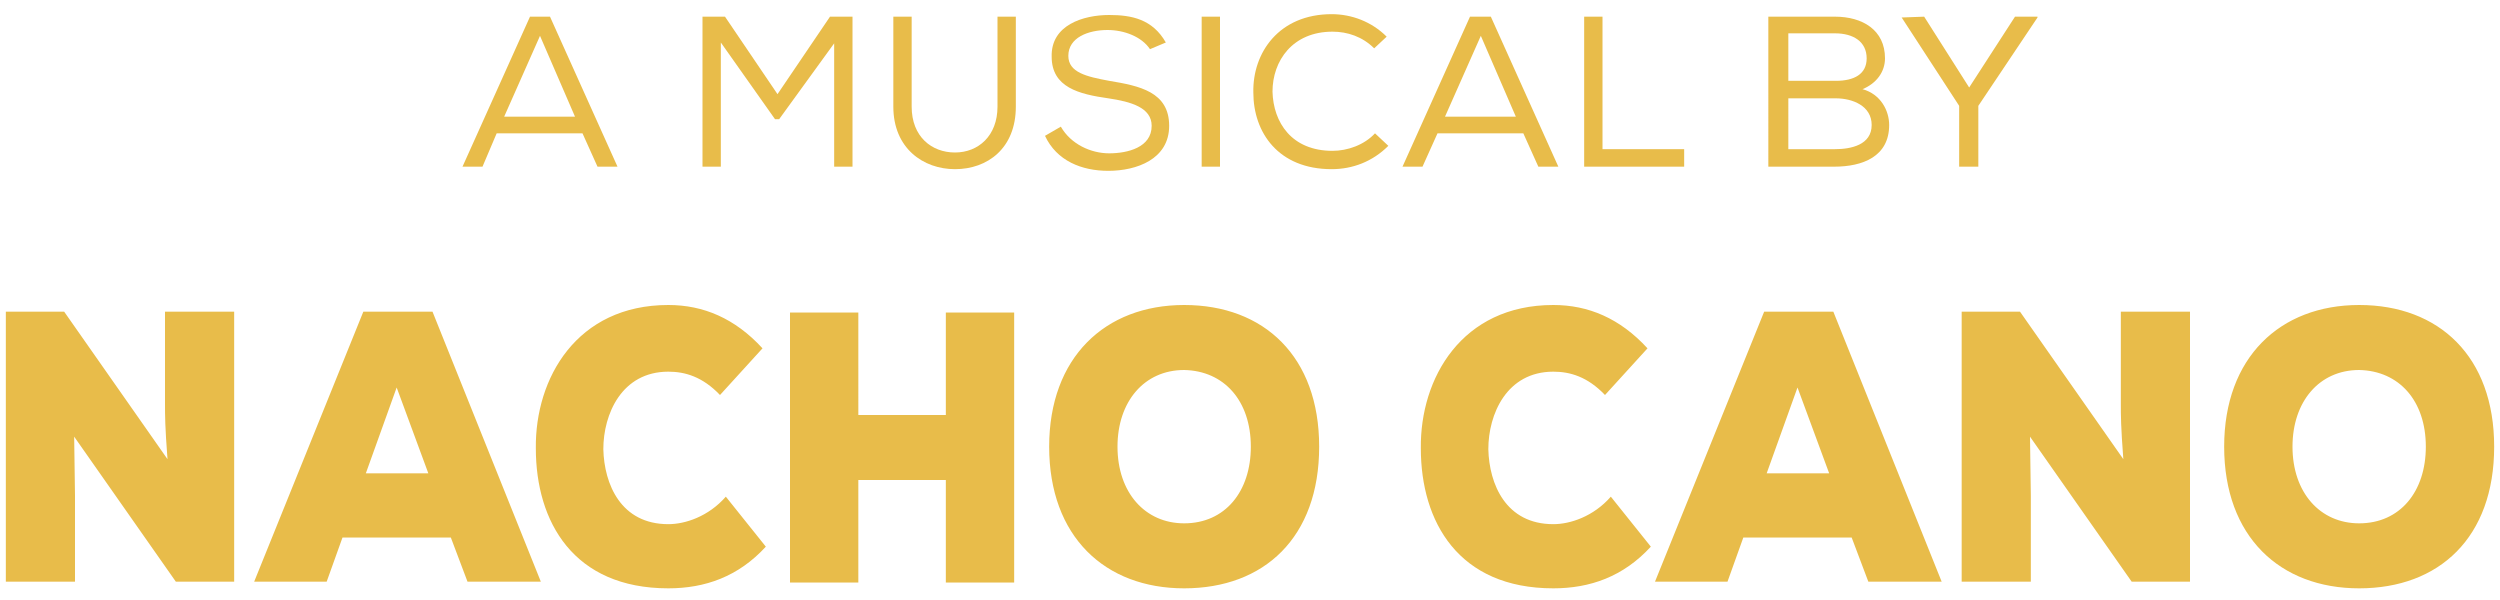 <?xml version="1.0" encoding="utf-8"?>
<!-- Generator: Adobe Illustrator 26.2.1, SVG Export Plug-In . SVG Version: 6.00 Build 0)  -->
<svg version="1.1" id="Layer_1" xmlns="http://www.w3.org/2000/svg" xmlns:xlink="http://www.w3.org/1999/xlink" x="0px" y="0px"
	 viewBox="0 0 300 72" style="enable-background:new 0 0 300 72;" xml:space="preserve">
<style type="text/css">
	.st0{fill:#E8BC4A;}
</style>
<path class="st0" d="M291.1,53.6c0,5.4-3.1,9.2-8,9.2c-4.7,0-8-3.7-8-9.2c0-5.4,3.2-9.2,8-9.2C287.9,44.5,291.1,48.1,291.1,53.6
	 M299.3,53.6c0-10.8-6.6-17-16.2-17c-9.5,0-16.2,6.3-16.2,17c0,10.8,6.7,17,16.2,17C292.7,70.6,299.3,64.5,299.3,53.6 M242.4,37.4
	h-7v32.4h8.3V59.5l-0.1-7.1l12.2,17.4h7V37.4h-8.3v11.1c0,1.3,0,2.7,0.3,6.6L242.4,37.4z M219.5,56.8H212l3.7-10.3L219.5,56.8z
	 M224.2,69.8h8.8l-13-32.4h-8.3l-13.1,32.4h8.7l1.9-5.3h13L224.2,69.8z M193.3,59.6c-2.1,2.4-4.9,3.3-6.9,3.3c-5.7,0-7.7-4.8-7.8-9
	c0-4.2,2.2-9.3,7.8-9.3c2,0,4.1,0.6,6.2,2.8l5.1-5.6c-3.3-3.6-7.1-5.2-11.3-5.2c-11,0-16,8.8-15.9,17.2c0,8.8,4.5,16.8,15.9,16.8
	c4.4,0,8.4-1.4,11.7-5L193.3,59.6z M150.1,53.6c0,5.4-3.1,9.2-8,9.2c-4.7,0-8-3.7-8-9.2c0-5.4,3.2-9.2,8-9.2
	C146.9,44.5,150.1,48.1,150.1,53.6 M158.3,53.6c0-10.8-6.6-17-16.2-17c-9.5,0-16.2,6.3-16.2,17c0,10.8,6.7,17,16.2,17
	C151.7,70.6,158.3,64.5,158.3,53.6 M121.7,69.9V37.5h-8.2v12.3h-10.5V37.5h-8.2v32.4h8.2V57.6h10.5v12.3H121.7z M87.1,59.6
	c-2.1,2.4-4.9,3.3-6.9,3.3c-5.7,0-7.7-4.8-7.8-9c0-4.2,2.2-9.3,7.8-9.3c2,0,4.1,0.6,6.2,2.8l5.1-5.6c-3.3-3.6-7.1-5.2-11.3-5.2
	c-11,0-16,8.8-15.9,17.2c0,8.8,4.5,16.8,15.9,16.8c4.4,0,8.4-1.4,11.7-5L87.1,59.6z M51.4,56.8h-7.5l3.7-10.3L51.4,56.8z M56.1,69.8
	h8.8l-13-32.4h-8.3L30.5,69.8h8.7l1.9-5.3h13L56.1,69.8z M7.7,37.4h-7v32.4H9V59.5l-0.1-7.1l12.2,17.4h7V37.4h-8.3v11.1
	c0,1.3,0,2.7,0.3,6.6L7.7,37.4z"/>
<g>
	<path class="st0" d="M66,2l8.1,18h-2.4l-1.8-4H59.6l-1.7,4h-2.4l8.1-18H66z M64.8,4.3L60.5,14H69L64.8,4.3z"/>
	<path class="st0" d="M93.5,14.3h-0.5l-6.5-9.2V20h-2.2V2H87l6.3,9.3L99.6,2h2.7v18h-2.2V5.2L93.5,14.3z"/>
	<path class="st0" d="M121.9,2v10.8c0,5-3.4,7.5-7.3,7.5c-3.8,0-7.4-2.5-7.4-7.5V2h2.2v10.8c0,3.6,2.4,5.5,5.2,5.5
		c2.8,0,5.1-2,5.1-5.5V2L121.9,2L121.9,2z"/>
	<path class="st0" d="M132.9,3.6c-2.3,0-4.7,0.9-4.7,3.1c0,2,2.2,2.5,4.9,3c3.6,0.6,7.2,1.3,7.2,5.4c0,4-3.9,5.4-7.3,5.4
		c-3.2,0-6.2-1.2-7.6-4.2l1.9-1.1c1.2,2.1,3.6,3.2,5.8,3.2c2.2,0,5.1-0.7,5.1-3.3c0-2.2-2.5-2.9-5.2-3.3c-3.5-0.5-6.8-1.3-6.8-5
		c-0.1-3.8,3.8-5,6.9-5c2.7,0,5.2,0.5,6.8,3.3L138,5.9C137,4.4,134.9,3.6,132.9,3.6z"/>
	<path class="st0" d="M144.2,2h2.2v18h-2.2V2z"/>
	<path class="st0" d="M159.8,20.3c-6.4,0-9.4-4.4-9.4-9.2c-0.1-4.8,3.1-9.4,9.4-9.4c2.4,0,4.8,0.9,6.6,2.7l-1.5,1.4
		c-1.4-1.4-3.2-2-5-2c-4.8,0-7.2,3.5-7.2,7.2c0.1,3.7,2.3,7.1,7.2,7.1c1.8,0,3.8-0.7,5.1-2.1l1.6,1.5
		C164.7,19.4,162.3,20.3,159.8,20.3z"/>
	<path class="st0" d="M178.9,2l8.1,18h-2.4l-1.8-4h-10.3l-1.8,4h-2.4l8.1-18H178.9z M177.7,4.3l-4.3,9.7h8.5L177.7,4.3z"/>
	<path class="st0" d="M192.3,17.9h9.8V20h-12V2h2.2V17.9z"/>
	<path class="st0" d="M220.2,2c3.3,0,6,1.6,6,5c0,1.6-1,3-2.7,3.7c2.2,0.6,3.2,2.6,3.2,4.3c0,3.8-3.2,5-6.6,5h-7.9V2H220.2z
		 M214.6,9.7h5.7c2.2,0,3.7-0.8,3.7-2.7c0-2-1.6-3-3.8-3h-5.6V9.7z M214.6,17.9h5.6c1.9,0,4.4-0.5,4.4-2.9c0-2.3-2.3-3.2-4.3-3.2
		h-5.7V17.9z"/>
	<path class="st0" d="M228.2,2.1L228.2,2.1l2.7-0.1l5.4,8.5l5.5-8.5h2.7v0.1l-7.1,10.6V20h-2.3v-7.3L228.2,2.1z"/>
</g>
</svg>
